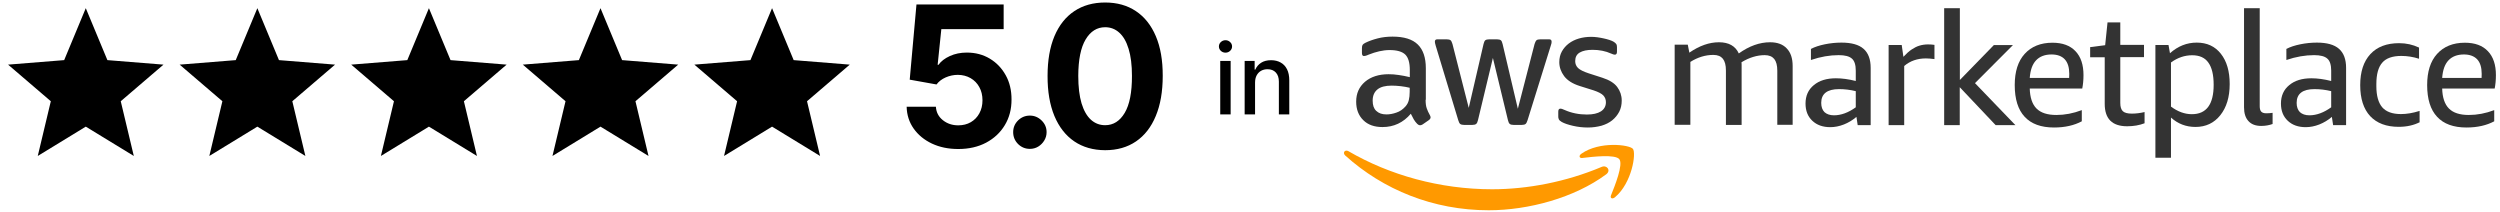 <svg xmlns="http://www.w3.org/2000/svg" width="306" height="26" viewBox="0 0 306 26" fill="none"><path d="M10.5 1L13.145 7.359L20.011 7.91L14.78 12.391L16.378 19.09L10.5 15.5L4.622 19.09L6.22 12.391L0.989 7.91L7.855 7.359L10.5 1Z" fill="black"></path><path d="M31.5 1L34.145 7.359L41.011 7.91L35.78 12.391L37.378 19.09L31.5 15.5L25.622 19.09L27.22 12.391L21.989 7.91L28.855 7.359L31.5 1Z" fill="black"></path><path d="M52.5 1L55.145 7.359L62.011 7.91L56.78 12.391L58.378 19.09L52.5 15.5L46.622 19.09L48.22 12.391L42.989 7.91L49.855 7.359L52.5 1Z" fill="black"></path><path d="M73.5 1L76.145 7.359L83.011 7.91L77.78 12.391L79.378 19.09L73.5 15.5L67.622 19.09L69.22 12.391L63.989 7.91L70.855 7.359L73.5 1Z" fill="black"></path><path d="M94.5 1L97.145 7.359L104.011 7.91L98.78 12.391L100.378 19.09L94.5 15.5L88.622 19.09L90.22 12.391L84.989 7.91L91.855 7.359L94.5 1Z" fill="black"></path><path d="M117.29 18.239C116.085 18.239 115.011 18.017 114.068 17.574C113.131 17.131 112.386 16.52 111.835 15.742C111.284 14.963 110.997 14.071 110.974 13.065H114.554C114.594 13.742 114.878 14.29 115.406 14.71C115.935 15.131 116.562 15.341 117.29 15.341C117.869 15.341 118.381 15.213 118.824 14.957C119.273 14.696 119.622 14.335 119.872 13.875C120.128 13.409 120.256 12.875 120.256 12.273C120.256 11.659 120.125 11.119 119.864 10.653C119.608 10.188 119.253 9.824 118.798 9.562C118.344 9.301 117.824 9.168 117.239 9.162C116.727 9.162 116.23 9.267 115.747 9.477C115.27 9.688 114.898 9.974 114.631 10.338L111.349 9.75L112.176 0.545H122.847V3.562H115.219L114.767 7.935H114.869C115.176 7.503 115.639 7.145 116.259 6.861C116.878 6.577 117.571 6.435 118.338 6.435C119.389 6.435 120.327 6.682 121.151 7.176C121.974 7.67 122.625 8.349 123.102 9.213C123.58 10.071 123.815 11.06 123.81 12.179C123.815 13.355 123.543 14.401 122.991 15.315C122.446 16.224 121.682 16.94 120.699 17.463C119.722 17.98 118.585 18.239 117.29 18.239ZM126.057 18.222C125.495 18.222 125.012 18.023 124.608 17.625C124.211 17.222 124.012 16.739 124.012 16.176C124.012 15.619 124.211 15.142 124.608 14.744C125.012 14.347 125.495 14.148 126.057 14.148C126.603 14.148 127.08 14.347 127.489 14.744C127.898 15.142 128.103 15.619 128.103 16.176C128.103 16.551 128.006 16.895 127.813 17.207C127.625 17.514 127.378 17.761 127.071 17.949C126.765 18.131 126.427 18.222 126.057 18.222ZM135.27 18.384C133.804 18.378 132.543 18.017 131.486 17.301C130.435 16.585 129.625 15.548 129.057 14.19C128.495 12.832 128.216 11.199 128.222 9.29C128.222 7.386 128.503 5.764 129.066 4.423C129.634 3.082 130.443 2.062 131.495 1.364C132.551 0.659 133.81 0.307 135.27 0.307C136.73 0.307 137.986 0.659 139.037 1.364C140.094 2.068 140.906 3.091 141.475 4.432C142.043 5.767 142.324 7.386 142.318 9.29C142.318 11.204 142.034 12.841 141.466 14.199C140.904 15.557 140.097 16.594 139.046 17.31C137.995 18.026 136.736 18.384 135.27 18.384ZM135.27 15.324C136.27 15.324 137.068 14.821 137.665 13.815C138.262 12.81 138.557 11.301 138.551 9.29C138.551 7.966 138.415 6.864 138.142 5.983C137.875 5.102 137.495 4.44 137 3.997C136.512 3.554 135.935 3.332 135.27 3.332C134.276 3.332 133.48 3.83 132.884 4.824C132.287 5.818 131.986 7.307 131.98 9.29C131.98 10.631 132.114 11.75 132.381 12.648C132.654 13.54 133.037 14.21 133.531 14.659C134.026 15.102 134.605 15.324 135.27 15.324Z" fill="black"></path><path d="M149.357 14V7.455H150.631V14H149.357ZM150 6.445C149.778 6.445 149.588 6.371 149.429 6.223C149.273 6.072 149.195 5.893 149.195 5.686C149.195 5.476 149.273 5.297 149.429 5.149C149.588 4.999 149.778 4.923 150 4.923C150.222 4.923 150.411 4.999 150.567 5.149C150.726 5.297 150.805 5.476 150.805 5.686C150.805 5.893 150.726 6.072 150.567 6.223C150.411 6.371 150.222 6.445 150 6.445ZM153.619 10.114V14H152.345V7.455H153.568V8.52H153.649C153.799 8.173 154.035 7.895 154.356 7.685C154.68 7.474 155.088 7.369 155.579 7.369C156.025 7.369 156.416 7.463 156.751 7.651C157.086 7.835 157.346 8.111 157.531 8.477C157.716 8.844 157.808 9.297 157.808 9.837V14H156.534V9.99C156.534 9.516 156.41 9.145 156.163 8.878C155.916 8.608 155.576 8.473 155.145 8.473C154.849 8.473 154.586 8.537 154.356 8.665C154.129 8.793 153.949 8.98 153.815 9.227C153.684 9.472 153.619 9.767 153.619 10.114Z" fill="black"></path><path d="M217.541 15.317V8.656C217.541 8.006 217.417 7.536 217.168 7.219C216.919 6.915 216.532 6.749 216.007 6.749C215.067 6.749 214.114 7.039 213.16 7.619C213.174 7.716 213.174 7.813 213.174 7.91C213.174 8.006 213.174 8.117 213.174 8.214V15.289H211.253V8.628C211.253 7.979 211.129 7.509 210.88 7.191C210.632 6.887 210.245 6.721 209.719 6.721C208.738 6.721 207.799 7.011 206.9 7.578V15.275H204.979V5.464H206.583L206.776 6.445C208.02 5.588 209.222 5.173 210.397 5.173C211.599 5.173 212.414 5.629 212.829 6.541C214.1 5.629 215.385 5.173 216.657 5.173C217.541 5.173 218.232 5.422 218.702 5.933C219.186 6.431 219.42 7.149 219.42 8.075V15.275H217.541V15.317Z" fill="black" fill-opacity="0.8"></path><path d="M227.381 15.317L227.229 14.308C226.759 14.709 226.247 15.013 225.695 15.234C225.128 15.455 224.575 15.565 224.022 15.565C223.11 15.565 222.378 15.303 221.825 14.778C221.272 14.253 220.996 13.562 220.996 12.677C220.996 11.738 221.328 10.977 222.005 10.425C222.682 9.858 223.58 9.582 224.713 9.582C225.46 9.582 226.275 9.692 227.146 9.913V8.642C227.146 7.951 226.994 7.454 226.676 7.177C226.358 6.887 225.819 6.749 225.059 6.749C223.967 6.749 222.834 6.942 221.659 7.343V5.989C222.129 5.74 222.696 5.56 223.359 5.422C224.036 5.284 224.713 5.215 225.391 5.215C226.62 5.215 227.519 5.464 228.099 5.975C228.68 6.486 228.97 7.26 228.97 8.31V15.317H227.381ZM224.479 14.114C225.349 14.114 226.247 13.783 227.146 13.133V11.157C226.468 10.991 225.791 10.908 225.1 10.908C223.649 10.908 222.917 11.475 222.917 12.594C222.917 13.078 223.055 13.465 223.318 13.727C223.594 13.976 223.981 14.114 224.479 14.114Z" fill="black" fill-opacity="0.8"></path><path d="M231.167 15.317V5.505H232.77L232.977 6.956C233.337 6.569 233.668 6.265 233.986 6.058C234.304 5.851 234.608 5.685 234.94 5.588C235.257 5.491 235.617 5.436 235.99 5.436C236.239 5.436 236.501 5.45 236.778 5.491V7.233C236.363 7.177 236.018 7.15 235.727 7.15C234.691 7.15 233.806 7.454 233.074 8.075V15.317H231.167Z" fill="black" fill-opacity="0.8"></path><path d="M237.966 15.317V1H239.887V9.789L244.046 5.519H246.382L241.738 10.176L246.686 15.317H244.267L239.873 10.673V15.317H237.966Z" fill="black" fill-opacity="0.8"></path><path d="M248.441 10.825C248.469 11.931 248.745 12.76 249.27 13.285C249.795 13.81 250.597 14.073 251.702 14.073C252.725 14.073 253.761 13.879 254.812 13.479V14.847C253.886 15.344 252.753 15.607 251.412 15.607C249.823 15.607 248.621 15.165 247.819 14.294C247.004 13.423 246.603 12.124 246.603 10.411C246.603 8.766 247.004 7.495 247.819 6.597C248.634 5.698 249.768 5.229 251.219 5.229C252.449 5.229 253.388 5.574 254.038 6.265C254.701 6.956 255.019 7.937 255.019 9.195C255.019 9.803 254.964 10.355 254.867 10.839H248.441V10.825ZM251.108 6.666C250.293 6.666 249.657 6.914 249.215 7.384C248.759 7.868 248.51 8.587 248.441 9.54H253.264C253.278 9.443 253.278 9.264 253.278 9.043C253.278 8.255 253.098 7.661 252.725 7.26C252.366 6.873 251.827 6.666 251.108 6.666Z" fill="black" fill-opacity="0.8"></path><path d="M262.509 15.082C261.873 15.33 261.154 15.455 260.367 15.455C258.529 15.455 257.617 14.543 257.617 12.705V7.011H255.834V5.768L257.672 5.533L257.962 2.741H259.524V5.491H262.426V6.997H259.524V12.608C259.524 13.092 259.634 13.423 259.842 13.617C260.049 13.81 260.422 13.907 260.933 13.907C261.458 13.907 261.983 13.838 262.495 13.714V15.082H262.509Z" fill="black" fill-opacity="0.8"></path><path d="M263.821 19.297V5.505H265.424L265.604 6.514C266.585 5.643 267.677 5.215 268.879 5.215C270.137 5.215 271.118 5.671 271.836 6.583C272.555 7.495 272.914 8.725 272.914 10.287C272.914 11.876 272.527 13.147 271.767 14.101C271.007 15.054 269.998 15.538 268.727 15.538C267.566 15.538 266.571 15.151 265.728 14.391V19.31H263.821V19.297ZM268.326 6.763C267.414 6.763 266.544 7.053 265.728 7.647V13.05C266.571 13.672 267.414 13.976 268.285 13.976C270.068 13.976 270.952 12.774 270.952 10.383C270.952 9.153 270.731 8.255 270.302 7.661C269.888 7.067 269.225 6.763 268.326 6.763Z" fill="black" fill-opacity="0.8"></path><path d="M278.166 15.178C277.737 15.33 277.281 15.413 276.77 15.413C276.093 15.413 275.568 15.22 275.208 14.819C274.849 14.432 274.669 13.866 274.669 13.133V1H276.59V13.009C276.59 13.299 276.646 13.52 276.77 13.658C276.894 13.796 277.102 13.866 277.378 13.866C277.641 13.866 277.903 13.852 278.166 13.81V15.178Z" fill="black" fill-opacity="0.8"></path><path d="M285.573 15.317L285.421 14.308C284.951 14.709 284.44 15.013 283.887 15.234C283.32 15.455 282.768 15.565 282.215 15.565C281.303 15.565 280.57 15.303 280.018 14.778C279.465 14.253 279.188 13.562 279.188 12.677C279.188 11.738 279.52 10.977 280.197 10.425C280.874 9.858 281.773 9.582 282.906 9.582C283.652 9.582 284.467 9.692 285.338 9.913V8.642C285.338 7.951 285.186 7.454 284.868 7.177C284.55 6.887 284.011 6.749 283.251 6.749C282.16 6.749 281.026 6.942 279.852 7.343V5.989C280.322 5.74 280.888 5.56 281.552 5.422C282.229 5.284 282.906 5.215 283.583 5.215C284.813 5.215 285.711 5.464 286.292 5.975C286.872 6.486 287.162 7.26 287.162 8.31V15.317H285.573ZM282.671 14.114C283.542 14.114 284.44 13.783 285.338 13.133V11.157C284.661 10.991 283.984 10.908 283.293 10.908C281.842 10.908 281.109 11.475 281.109 12.594C281.109 13.078 281.248 13.465 281.51 13.727C281.786 13.976 282.173 14.114 282.671 14.114Z" fill="black" fill-opacity="0.8"></path><path d="M296.2 14.944C295.454 15.33 294.583 15.524 293.602 15.524C292.082 15.524 290.921 15.082 290.106 14.211C289.304 13.341 288.89 12.083 288.89 10.425C288.89 8.78 289.304 7.523 290.133 6.624C290.963 5.726 292.137 5.284 293.657 5.284C294.528 5.284 295.329 5.464 296.089 5.823V7.191C295.357 6.956 294.638 6.846 293.92 6.846C292.842 6.846 292.054 7.122 291.584 7.675C291.101 8.227 290.866 9.098 290.866 10.3V10.549C290.866 11.724 291.115 12.58 291.584 13.133C292.068 13.686 292.828 13.962 293.878 13.962C294.569 13.962 295.329 13.838 296.159 13.575V14.944H296.2Z" fill="black" fill-opacity="0.8"></path><path d="M298.922 10.825C298.95 11.931 299.226 12.76 299.751 13.285C300.276 13.81 301.078 14.073 302.183 14.073C303.206 14.073 304.242 13.879 305.293 13.479V14.847C304.367 15.344 303.233 15.607 301.893 15.607C300.304 15.607 299.102 15.165 298.3 14.294C297.485 13.423 297.084 12.124 297.084 10.411C297.084 8.766 297.485 7.495 298.3 6.597C299.115 5.698 300.249 5.229 301.7 5.229C302.929 5.229 303.869 5.574 304.519 6.265C305.182 6.956 305.5 7.937 305.5 9.195C305.5 9.803 305.445 10.355 305.348 10.839H298.922V10.825ZM301.589 6.666C300.774 6.666 300.138 6.914 299.696 7.384C299.24 7.868 298.991 8.587 298.922 9.54H303.745C303.759 9.443 303.759 9.264 303.759 9.043C303.759 8.255 303.579 7.661 303.206 7.26C302.833 6.873 302.294 6.666 301.589 6.666Z" fill="black" fill-opacity="0.8"></path><path d="M194.353 15.607C193.731 15.607 193.123 15.538 192.529 15.399C191.935 15.261 191.479 15.109 191.161 14.93C190.967 14.819 190.843 14.709 190.801 14.598C190.746 14.488 190.732 14.377 190.732 14.266V13.672C190.732 13.423 190.815 13.299 190.995 13.299C191.064 13.299 191.133 13.313 191.216 13.341C191.285 13.368 191.396 13.41 191.52 13.465C191.921 13.645 192.349 13.783 192.819 13.879C193.289 13.976 193.759 14.018 194.229 14.018C194.975 14.018 195.541 13.893 195.956 13.631C196.357 13.368 196.564 12.995 196.564 12.511C196.564 12.18 196.453 11.903 196.246 11.682C196.039 11.461 195.638 11.254 195.058 11.06L193.344 10.521C192.474 10.245 191.852 9.844 191.451 9.319C191.064 8.794 190.857 8.227 190.857 7.606C190.857 7.108 190.967 6.666 191.175 6.293C191.382 5.92 191.672 5.588 192.018 5.325C192.363 5.063 192.778 4.856 193.247 4.717C193.717 4.579 194.215 4.51 194.74 4.51C195.002 4.51 195.265 4.524 195.541 4.565C195.804 4.607 196.067 4.648 196.301 4.704C196.536 4.759 196.771 4.814 196.979 4.883C197.186 4.952 197.352 5.021 197.476 5.09C197.642 5.187 197.752 5.284 197.822 5.381C197.891 5.477 197.918 5.602 197.918 5.768V6.32C197.918 6.569 197.835 6.693 197.656 6.693C197.559 6.693 197.407 6.652 197.2 6.555C196.523 6.251 195.762 6.099 194.933 6.099C194.256 6.099 193.731 6.21 193.358 6.431C192.985 6.652 192.805 6.997 192.805 7.481C192.805 7.813 192.916 8.089 193.151 8.324C193.386 8.545 193.814 8.766 194.45 8.974L196.122 9.513C196.979 9.789 197.587 10.162 197.946 10.646C198.305 11.129 198.499 11.682 198.499 12.304C198.499 12.815 198.402 13.271 198.195 13.672C197.987 14.073 197.697 14.432 197.338 14.722C196.979 15.013 196.536 15.234 196.025 15.386C195.514 15.524 194.961 15.607 194.353 15.607ZM179.193 15.289C178.986 15.289 178.834 15.248 178.737 15.178C178.641 15.109 178.558 14.944 178.489 14.709L175.725 5.574C175.656 5.339 175.628 5.187 175.628 5.104C175.628 4.911 175.725 4.814 175.918 4.814H177.079C177.3 4.814 177.452 4.856 177.549 4.925C177.632 4.994 177.715 5.16 177.784 5.394L179.774 13.202L181.584 5.394C181.639 5.16 181.708 5.008 181.805 4.925C181.902 4.856 182.054 4.814 182.275 4.814H183.229C183.45 4.814 183.602 4.856 183.698 4.925C183.795 4.994 183.864 5.16 183.92 5.394L185.785 13.313L187.83 5.394C187.899 5.16 187.982 5.008 188.065 4.925C188.148 4.856 188.314 4.814 188.535 4.814H189.627C189.82 4.814 189.917 4.911 189.917 5.104C189.917 5.16 189.903 5.215 189.903 5.284C189.889 5.353 189.862 5.45 189.82 5.574L186.974 14.709C186.904 14.944 186.822 15.095 186.725 15.178C186.628 15.248 186.476 15.289 186.269 15.289H185.26C185.039 15.289 184.887 15.248 184.79 15.165C184.693 15.082 184.624 14.93 184.569 14.695L182.731 7.094L180.907 14.695C180.852 14.93 180.783 15.082 180.686 15.165C180.589 15.248 180.437 15.289 180.216 15.289H179.193ZM169.7 14.004C170.087 14.004 170.487 13.935 170.916 13.783C171.344 13.645 171.717 13.382 172.035 13.023C172.229 12.802 172.367 12.553 172.436 12.263C172.505 11.986 172.546 11.641 172.546 11.24V10.742C172.201 10.66 171.842 10.591 171.455 10.549C171.082 10.508 170.708 10.48 170.349 10.48C169.561 10.48 168.981 10.632 168.594 10.95C168.207 11.268 168.014 11.724 168.014 12.318C168.014 12.871 168.152 13.285 168.442 13.562C168.76 13.866 169.161 14.004 169.7 14.004ZM174.495 12.207C174.495 12.649 174.536 12.995 174.633 13.258C174.716 13.52 174.854 13.796 175.02 14.101C175.075 14.197 175.103 14.28 175.103 14.363C175.103 14.488 175.034 14.598 174.882 14.709L174.122 15.234C174.011 15.303 173.914 15.33 173.818 15.33C173.693 15.33 173.583 15.275 173.472 15.165C173.306 14.999 173.168 14.819 173.044 14.612C172.933 14.418 172.809 14.184 172.685 13.921C171.759 15.013 170.598 15.552 169.216 15.552C168.221 15.552 167.433 15.275 166.867 14.709C166.286 14.142 165.996 13.382 165.996 12.442C165.996 11.433 166.355 10.632 167.074 10.01C167.793 9.402 168.76 9.084 169.962 9.084C170.363 9.084 170.778 9.112 171.206 9.181C171.634 9.236 172.09 9.333 172.56 9.443V8.573C172.56 7.675 172.381 7.053 172.007 6.68C171.634 6.32 170.999 6.127 170.087 6.127C169.672 6.127 169.244 6.182 168.815 6.279C168.387 6.376 167.958 6.514 167.544 6.68C167.35 6.763 167.212 6.818 167.129 6.832C167.046 6.845 166.991 6.859 166.95 6.859C166.784 6.859 166.701 6.735 166.701 6.486V5.906C166.701 5.712 166.729 5.574 166.784 5.491C166.839 5.408 166.95 5.325 167.115 5.242C167.53 5.035 168.028 4.856 168.608 4.704C169.188 4.552 169.796 4.482 170.446 4.482C171.855 4.482 172.878 4.8 173.541 5.45C174.191 6.085 174.522 7.053 174.522 8.352V12.207H174.495Z" fill="black" fill-opacity="0.8"></path><path d="M196.591 21.342C192.708 24.216 187.07 25.736 182.22 25.736C175.421 25.736 169.299 23.221 164.655 19.034C164.296 18.702 164.614 18.26 165.056 18.509C170.059 21.425 176.236 23.166 182.634 23.166C186.946 23.166 191.686 22.268 196.039 20.43C196.688 20.153 197.227 20.872 196.591 21.342Z" fill="#FF9900"></path><path d="M198.208 19.49C197.711 18.854 194.919 19.186 193.662 19.338C193.289 19.379 193.22 19.048 193.565 18.813C195.79 17.251 199.438 17.707 199.867 18.219C200.295 18.744 199.756 22.406 197.669 24.147C197.351 24.41 197.047 24.271 197.186 23.912C197.655 22.751 198.706 20.14 198.208 19.49Z" fill="#FF9900"></path></svg>